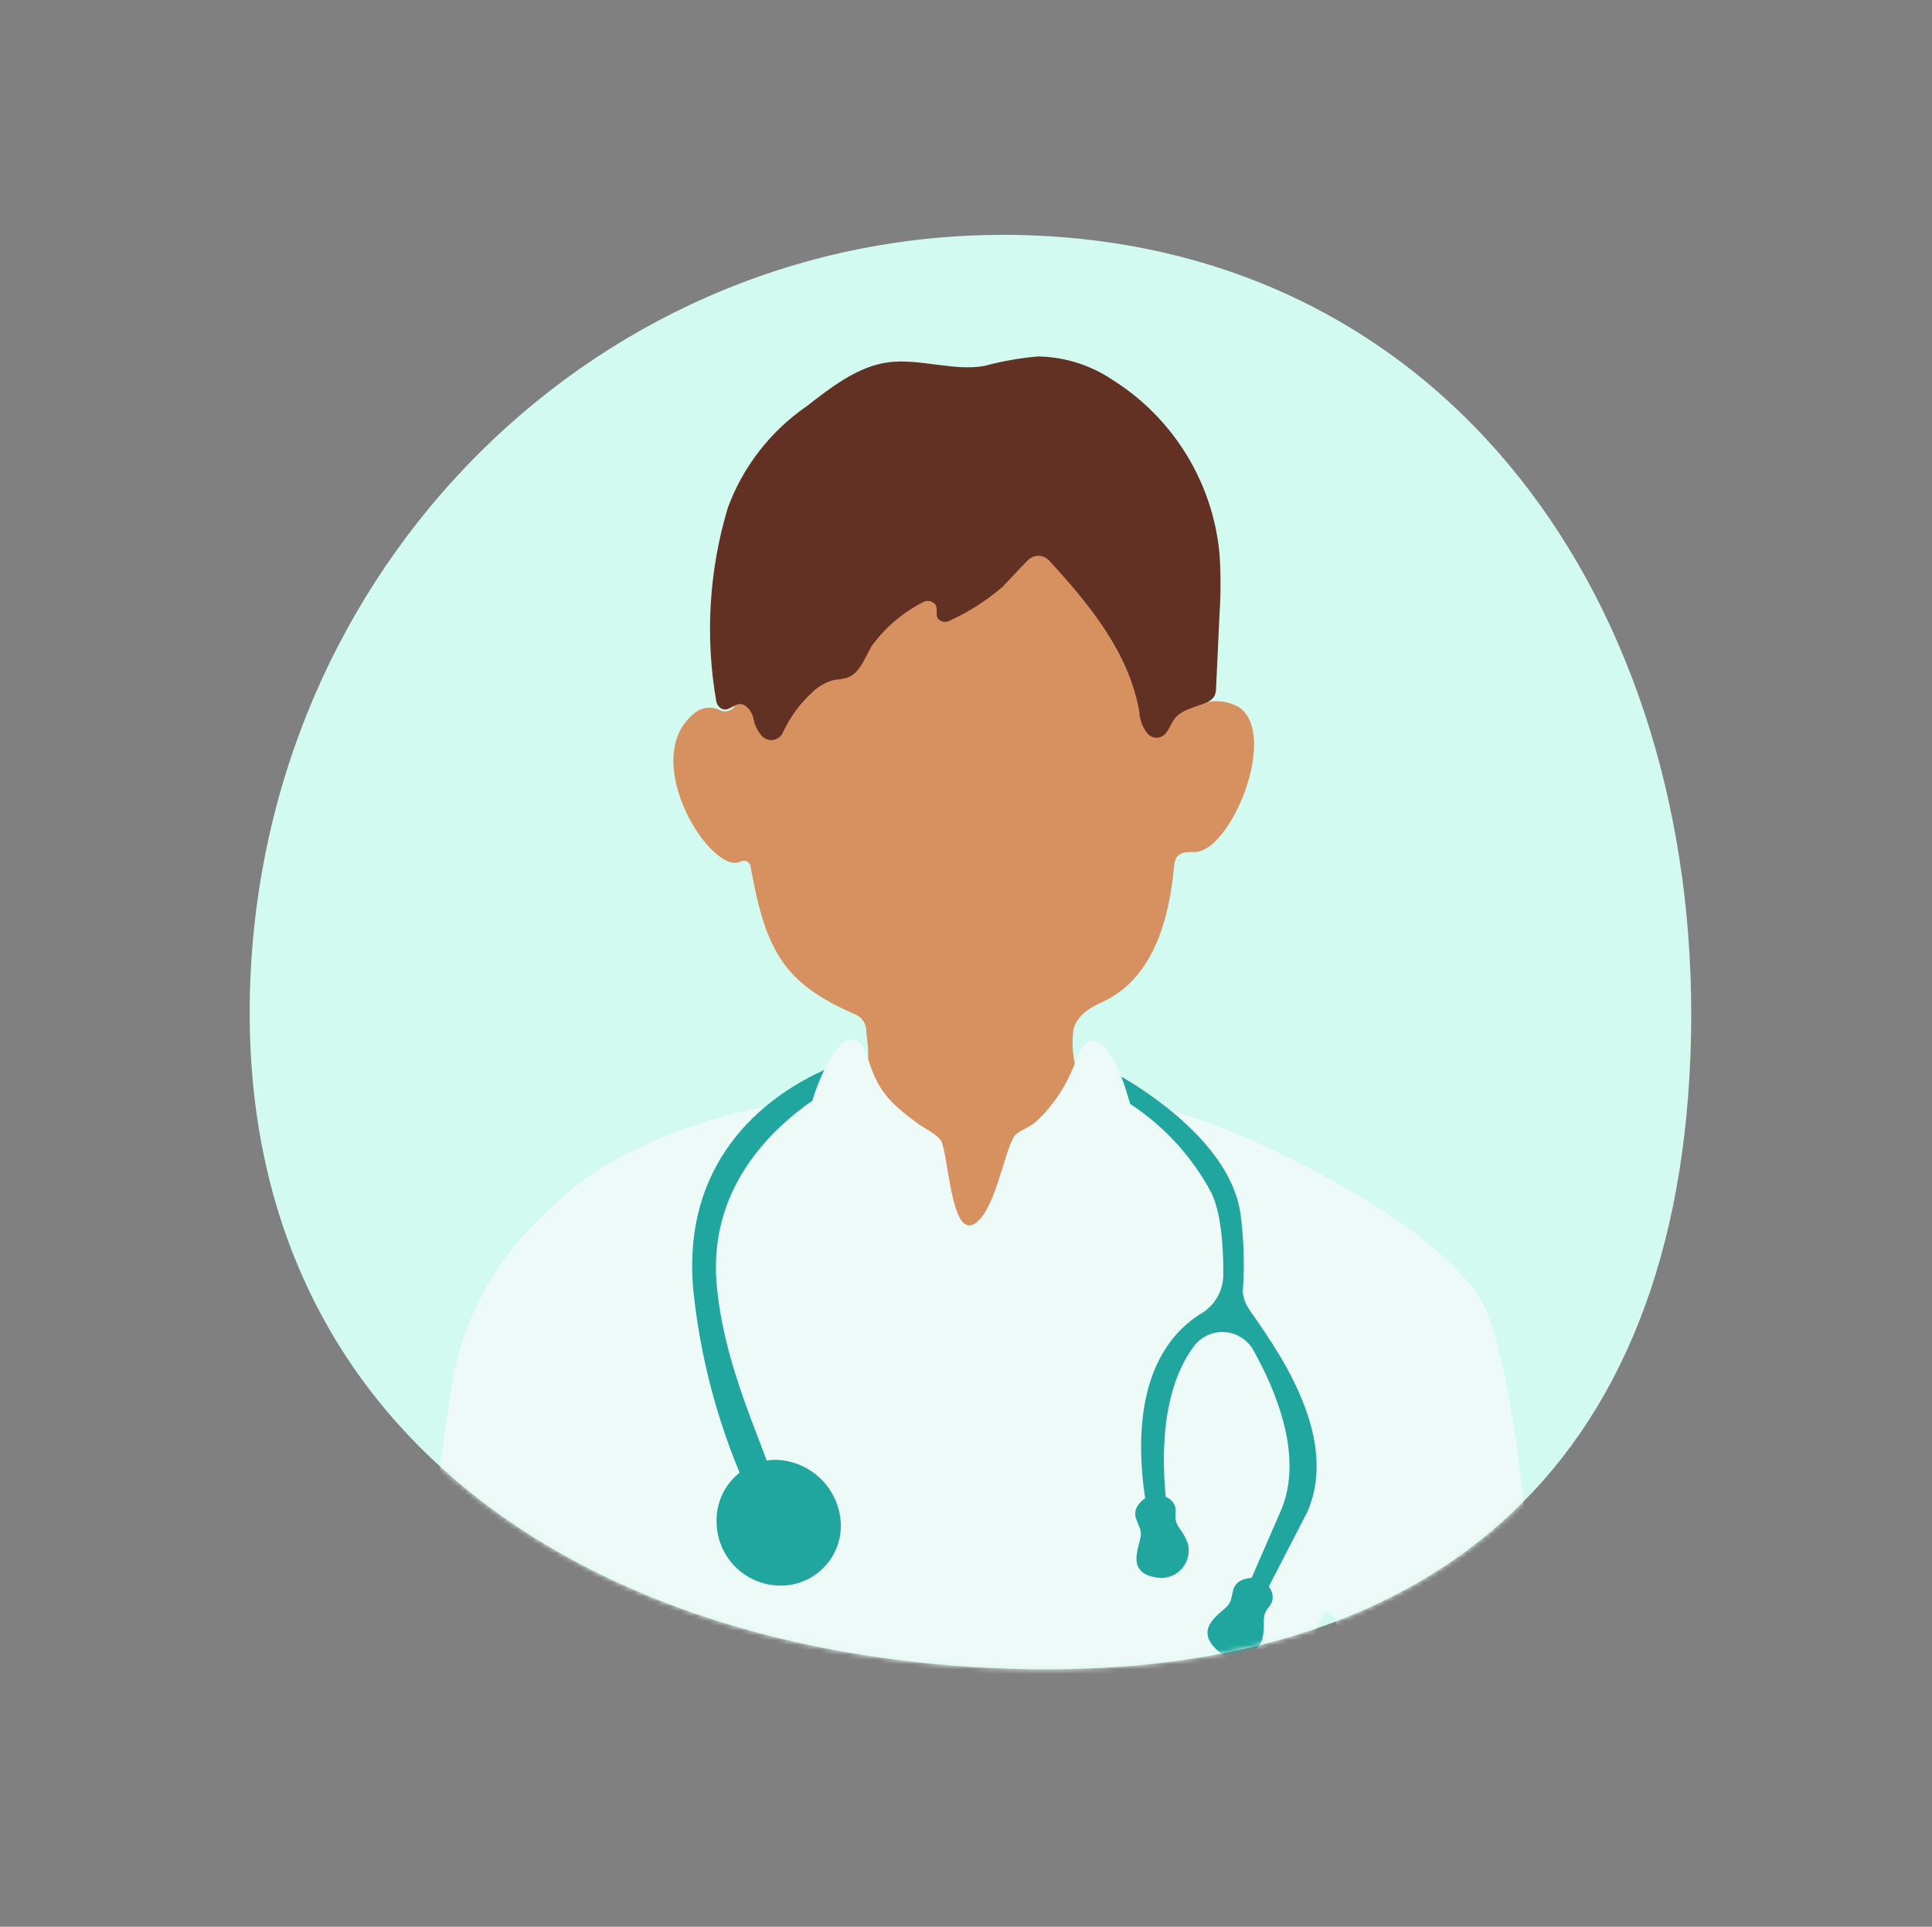 <svg width="401" height="400" viewBox="0 0 401 400" fill="none" xmlns="http://www.w3.org/2000/svg">
<rect x="0" y="0" width="401" height="400" fill="#808080" stroke="none"/>
<path d="M204.937 346.229C117.666 341.831 48.575 293.953 51.943 203.954C55.312 113.955 128.817 44.554 216.088 48.952C303.359 53.35 354.264 129.025 350.869 219.028C347.501 309.027 292.208 350.627 204.937 346.229Z" fill="#D2FAF0"/>
<mask id="mask0_9734_2446" style="mask-type:alpha" maskUnits="userSpaceOnUse" x="51" y="48" width="301" height="299">
<path d="M204.937 346.229C117.666 341.831 48.575 293.953 51.943 203.954C55.312 113.955 128.817 44.554 216.088 48.952C303.359 53.35 354.264 129.025 350.869 219.028C347.501 309.027 292.208 350.627 204.937 346.229Z" fill="#D2FAF0"/>
</mask>
<g mask="url(#mask0_9734_2446)">
<path d="M155.554 119.752C153.135 135.088 152.538 139.982 152.879 145.075C152.91 145.487 152.835 145.899 152.662 146.273C152.488 146.647 152.223 146.97 151.889 147.213C151.555 147.455 151.165 147.608 150.756 147.657C150.347 147.707 149.932 147.65 149.55 147.494C148.64 147.005 147.598 146.819 146.575 146.962C145.551 147.106 144.601 147.571 143.859 148.291C132.478 157.936 147.814 182.093 153.818 178.821C154.009 178.724 154.221 178.674 154.435 178.674C154.65 178.674 154.861 178.725 155.052 178.822C155.243 178.918 155.408 179.059 155.535 179.232C155.662 179.405 155.746 179.605 155.781 179.816C158.94 197.912 163.037 204.286 177.605 210.631C178.234 210.9 178.774 211.342 179.162 211.906C179.55 212.471 179.77 213.133 179.795 213.818C179.795 215.98 182.129 224.089 175.698 228.357C170.264 231.942 152.196 237.576 151.798 240.563C151.798 241.161 163.947 273.17 189.839 277.097C235.762 284.039 259.435 244.746 260.289 242.953C261.142 241.161 232.575 231.572 227.369 228.329C223.784 226.052 222.105 219.394 222.759 214.102C223.186 210.773 226.771 208.952 228.45 208.184C237.868 204.001 242.392 193.957 243.701 179.731C243.871 177.938 244.64 176.715 247.599 176.886C255.253 177.483 265.41 152.843 257.33 146.925C256.089 146.17 254.689 145.716 253.242 145.597C251.795 145.479 250.34 145.699 248.993 146.242C246.859 147.38 246.148 144.449 246.148 142.002C246.148 136.568 245.892 131.276 244.754 118.813C242.99 99.693 226.202 86.235 200.054 86.235C167.191 86.235 157.204 109.481 155.554 119.752Z" fill="#D7905F"/>
<path d="M172.45 228.499C157.91 227.845 131.79 235.982 118.958 246.68C106.126 257.379 97.021 269.158 93.835 287.34C90.648 305.521 81.514 387.38 79.921 398.59C78.328 409.801 74.572 434.982 79.921 444.115C85.27 453.248 108.601 454.301 117.905 446.79C124.393 441.526 126.441 394.379 127.523 381.007C128.604 367.634 132.331 336.079 136.058 336.62C139.786 337.161 139.786 385.815 137.652 404.537C135.518 423.259 128.035 455.752 136.599 459.65C145.164 463.548 196.35 472.483 231.802 469.808C267.255 467.133 273.514 447.871 276.189 443.603C278.863 439.335 269.787 392.786 269.787 372.471C269.787 352.155 272.888 330.218 276.701 335.482C280.514 340.746 280.485 385.218 279.945 396.456C279.404 407.695 281.766 435.693 283.16 439.79C286.489 449.606 315.767 448.895 321.116 434.982C326.465 421.068 318.982 363.309 318.441 346.18C317.901 329.052 315.596 290.754 308.824 272.914C302.536 256.554 266.572 239.197 254.252 234.389C241.932 229.58 233.908 227.731 230.18 228.499C221.986 230.235 211.885 233.877 210.463 235.982C208.414 238.998 206.422 252.172 201.927 254.22C197.431 256.269 196.834 239.994 195.383 236.921C194.102 234.332 181.981 228.983 172.45 228.499Z" fill="#EEFAF7"/>
<path d="M176.66 215.78C181.241 215.98 178.766 223.064 186.021 229.637C193.277 236.21 197.089 235.868 194.756 239.14C192.423 242.412 185.452 243.437 183.034 249.525C180.615 255.614 177.087 264.321 174.981 264.093C172.876 263.866 168.21 243.01 167.498 236.437C166.787 229.865 172.904 215.638 176.66 215.78Z" fill="#EEFAF7"/>
<path d="M227.224 216.151C223.44 215.781 224.179 221.215 219.115 228.215C212.77 236.95 210.408 233.45 210.181 237.547C209.953 241.644 218.005 243.238 221.192 251.774C224.378 260.309 224.037 264.663 226.455 264.919C228.874 265.175 235.532 246.339 236.243 240.933C236.954 235.527 231.947 216.606 227.224 216.151Z" fill="#EEFAF7"/>
<path d="M208.075 121.829C204.766 124.681 201.068 127.047 197.092 128.857C196.805 129.017 196.481 129.1 196.153 129.1C195.824 129.1 195.501 129.017 195.214 128.857C193.592 128.032 195.214 126.012 193.677 125.073C193.345 124.863 192.96 124.752 192.568 124.752C192.175 124.752 191.79 124.863 191.458 125.073C187.275 127.228 183.659 130.337 180.902 134.149C179.451 136.653 178.455 139.84 175.695 140.75C174.814 140.95 173.92 141.093 173.02 141.177C171.346 141.636 169.818 142.518 168.582 143.738C166.014 146.081 163.944 148.916 162.493 152.075C162.31 152.484 162.026 152.84 161.668 153.109C161.311 153.378 160.89 153.552 160.447 153.615C160.003 153.678 159.551 153.627 159.133 153.467C158.714 153.307 158.343 153.043 158.054 152.701C157.247 151.753 156.69 150.618 156.433 149.4C156.283 148.493 155.867 147.652 155.237 146.982C152.876 144.563 151.539 148.376 149.547 146.982C149.08 146.652 148.763 146.15 148.665 145.587C146.338 132.201 147.156 118.456 151.055 105.44C154.203 96.877 159.929 89.501 167.444 84.328C172.508 80.402 178.085 75.992 184.516 75.195C190.946 74.398 198.258 77.158 204.433 75.935C208.03 74.971 211.705 74.324 215.415 74C220.912 74.079 226.269 75.749 230.837 78.808C237.068 82.711 242.318 87.995 246.181 94.251C250.044 100.507 252.417 107.567 253.115 114.887C253.4 119.121 253.4 123.371 253.115 127.605L252.404 142.799C252.425 143.408 252.298 144.013 252.034 144.563C251.618 145.169 251.02 145.627 250.327 145.872C247.994 146.868 245.177 147.295 243.697 149.343C242.673 150.737 242.303 152.871 240.369 153.127C239.991 153.17 239.609 153.129 239.25 153.006C238.891 152.883 238.563 152.681 238.292 152.416C237.172 151.101 236.531 149.447 236.471 147.721C234.337 135.544 226.199 125.528 217.805 116.423C217.52 116.097 217.167 115.835 216.772 115.656C216.377 115.477 215.949 115.384 215.515 115.384C215.081 115.384 214.652 115.477 214.257 115.656C213.862 115.835 213.51 116.097 213.224 116.423C211.745 117.874 209.952 119.894 208.075 121.829Z" fill="#623124"/>
<path d="M148.748 266.626C150.484 286.799 161.637 305.578 160.556 309.505C160.669 309.719 160.738 309.954 160.758 310.195C160.779 310.436 160.752 310.679 160.678 310.91C160.603 311.14 160.484 311.354 160.326 311.537C160.169 311.721 159.976 311.872 159.759 311.98C159.513 312.137 159.226 312.217 158.934 312.208C157.225 311.047 155.716 309.615 154.467 307.968C148.869 295.16 145.298 281.558 143.883 267.651C141.407 239.198 160.954 226.678 171.084 222.126C170.08 224.177 169.252 226.309 168.608 228.499C159.219 235.044 147.069 247.364 148.748 266.626Z" fill="#21A69F"/>
<path d="M174.522 316.276C174.579 317.943 174.301 319.605 173.704 321.163C173.107 322.721 172.203 324.143 171.046 325.345C169.889 326.547 168.503 327.505 166.969 328.161C165.435 328.817 163.785 329.159 162.117 329.165C158.646 329.189 155.303 327.854 152.804 325.445C150.305 323.036 148.848 319.745 148.744 316.276C148.652 314.609 148.894 312.941 149.455 311.369C150.016 309.797 150.884 308.352 152.011 307.12C153.137 305.888 154.497 304.893 156.013 304.193C157.528 303.494 159.168 303.103 160.836 303.045C164.373 303.092 167.76 304.488 170.303 306.946C172.847 309.405 174.356 312.742 174.522 316.276Z" fill="#21A69F"/>
<path d="M271.348 313.858L261.077 333.775C260.923 334.1 260.682 334.376 260.381 334.572C260.079 334.768 259.729 334.876 259.369 334.884C259.124 334.925 258.874 334.925 258.629 334.884C258.18 334.684 257.827 334.316 257.646 333.859C257.465 333.401 257.471 332.891 257.662 332.437L265.828 313.658C270.637 302.562 264.946 288.876 260.137 280.283C259.539 279.218 258.685 278.317 257.653 277.664C256.62 277.01 255.441 276.624 254.222 276.539C253.003 276.454 251.782 276.674 250.669 277.179C249.556 277.683 248.586 278.457 247.846 279.43C237.119 293.656 243.379 319.975 243.464 320.345C243.575 320.82 243.495 321.32 243.239 321.736C242.983 322.152 242.573 322.449 242.098 322.564H241.672C241.255 322.571 240.849 322.436 240.519 322.183C240.188 321.93 239.953 321.573 239.851 321.17C239.481 319.548 229.209 285.888 248.87 272.942C250.385 272.146 251.655 270.952 252.542 269.488C253.429 268.024 253.901 266.346 253.906 264.634C253.906 261.561 253.906 252.968 251.488 247.733C247.513 240.22 241.698 233.837 234.587 229.182C233.961 227.076 233.534 225.597 232.737 223.491C242.468 229.182 255.5 239.425 257.435 251.688C258.18 257.118 258.352 262.611 257.947 268.077C258.049 269.426 258.511 270.723 259.284 271.833C263.922 278.69 278.461 297.583 271.348 313.858Z" fill="#21A69F"/>
<path d="M240.847 327.572C241.734 327.601 242.615 327.423 243.421 327.051C244.226 326.679 244.934 326.124 245.487 325.431C246.039 324.737 246.422 323.923 246.605 323.055C246.787 322.187 246.764 321.288 246.538 320.43C245.229 316.845 243.693 317.13 244.006 313.886C244.319 310.642 239.481 308.992 236.807 311.752C234.132 314.512 236.807 316.191 236.807 318.467C236.807 320.743 232.994 326.917 240.847 327.572Z" fill="#21A69F"/>
<path d="M253.288 343.107C254.014 343.625 254.851 343.965 255.731 344.1C256.612 344.234 257.513 344.16 258.36 343.883C259.207 343.607 259.977 343.135 260.608 342.506C261.24 341.877 261.714 341.108 261.994 340.262C262.876 336.535 261.454 335.937 263.502 333.405C265.551 330.873 262.45 326.832 258.694 327.714C254.938 328.596 256.361 331.499 254.881 333.263C253.402 335.027 247.114 338.214 253.288 343.107Z" fill="#21A69F"/>
</g>
</svg>

